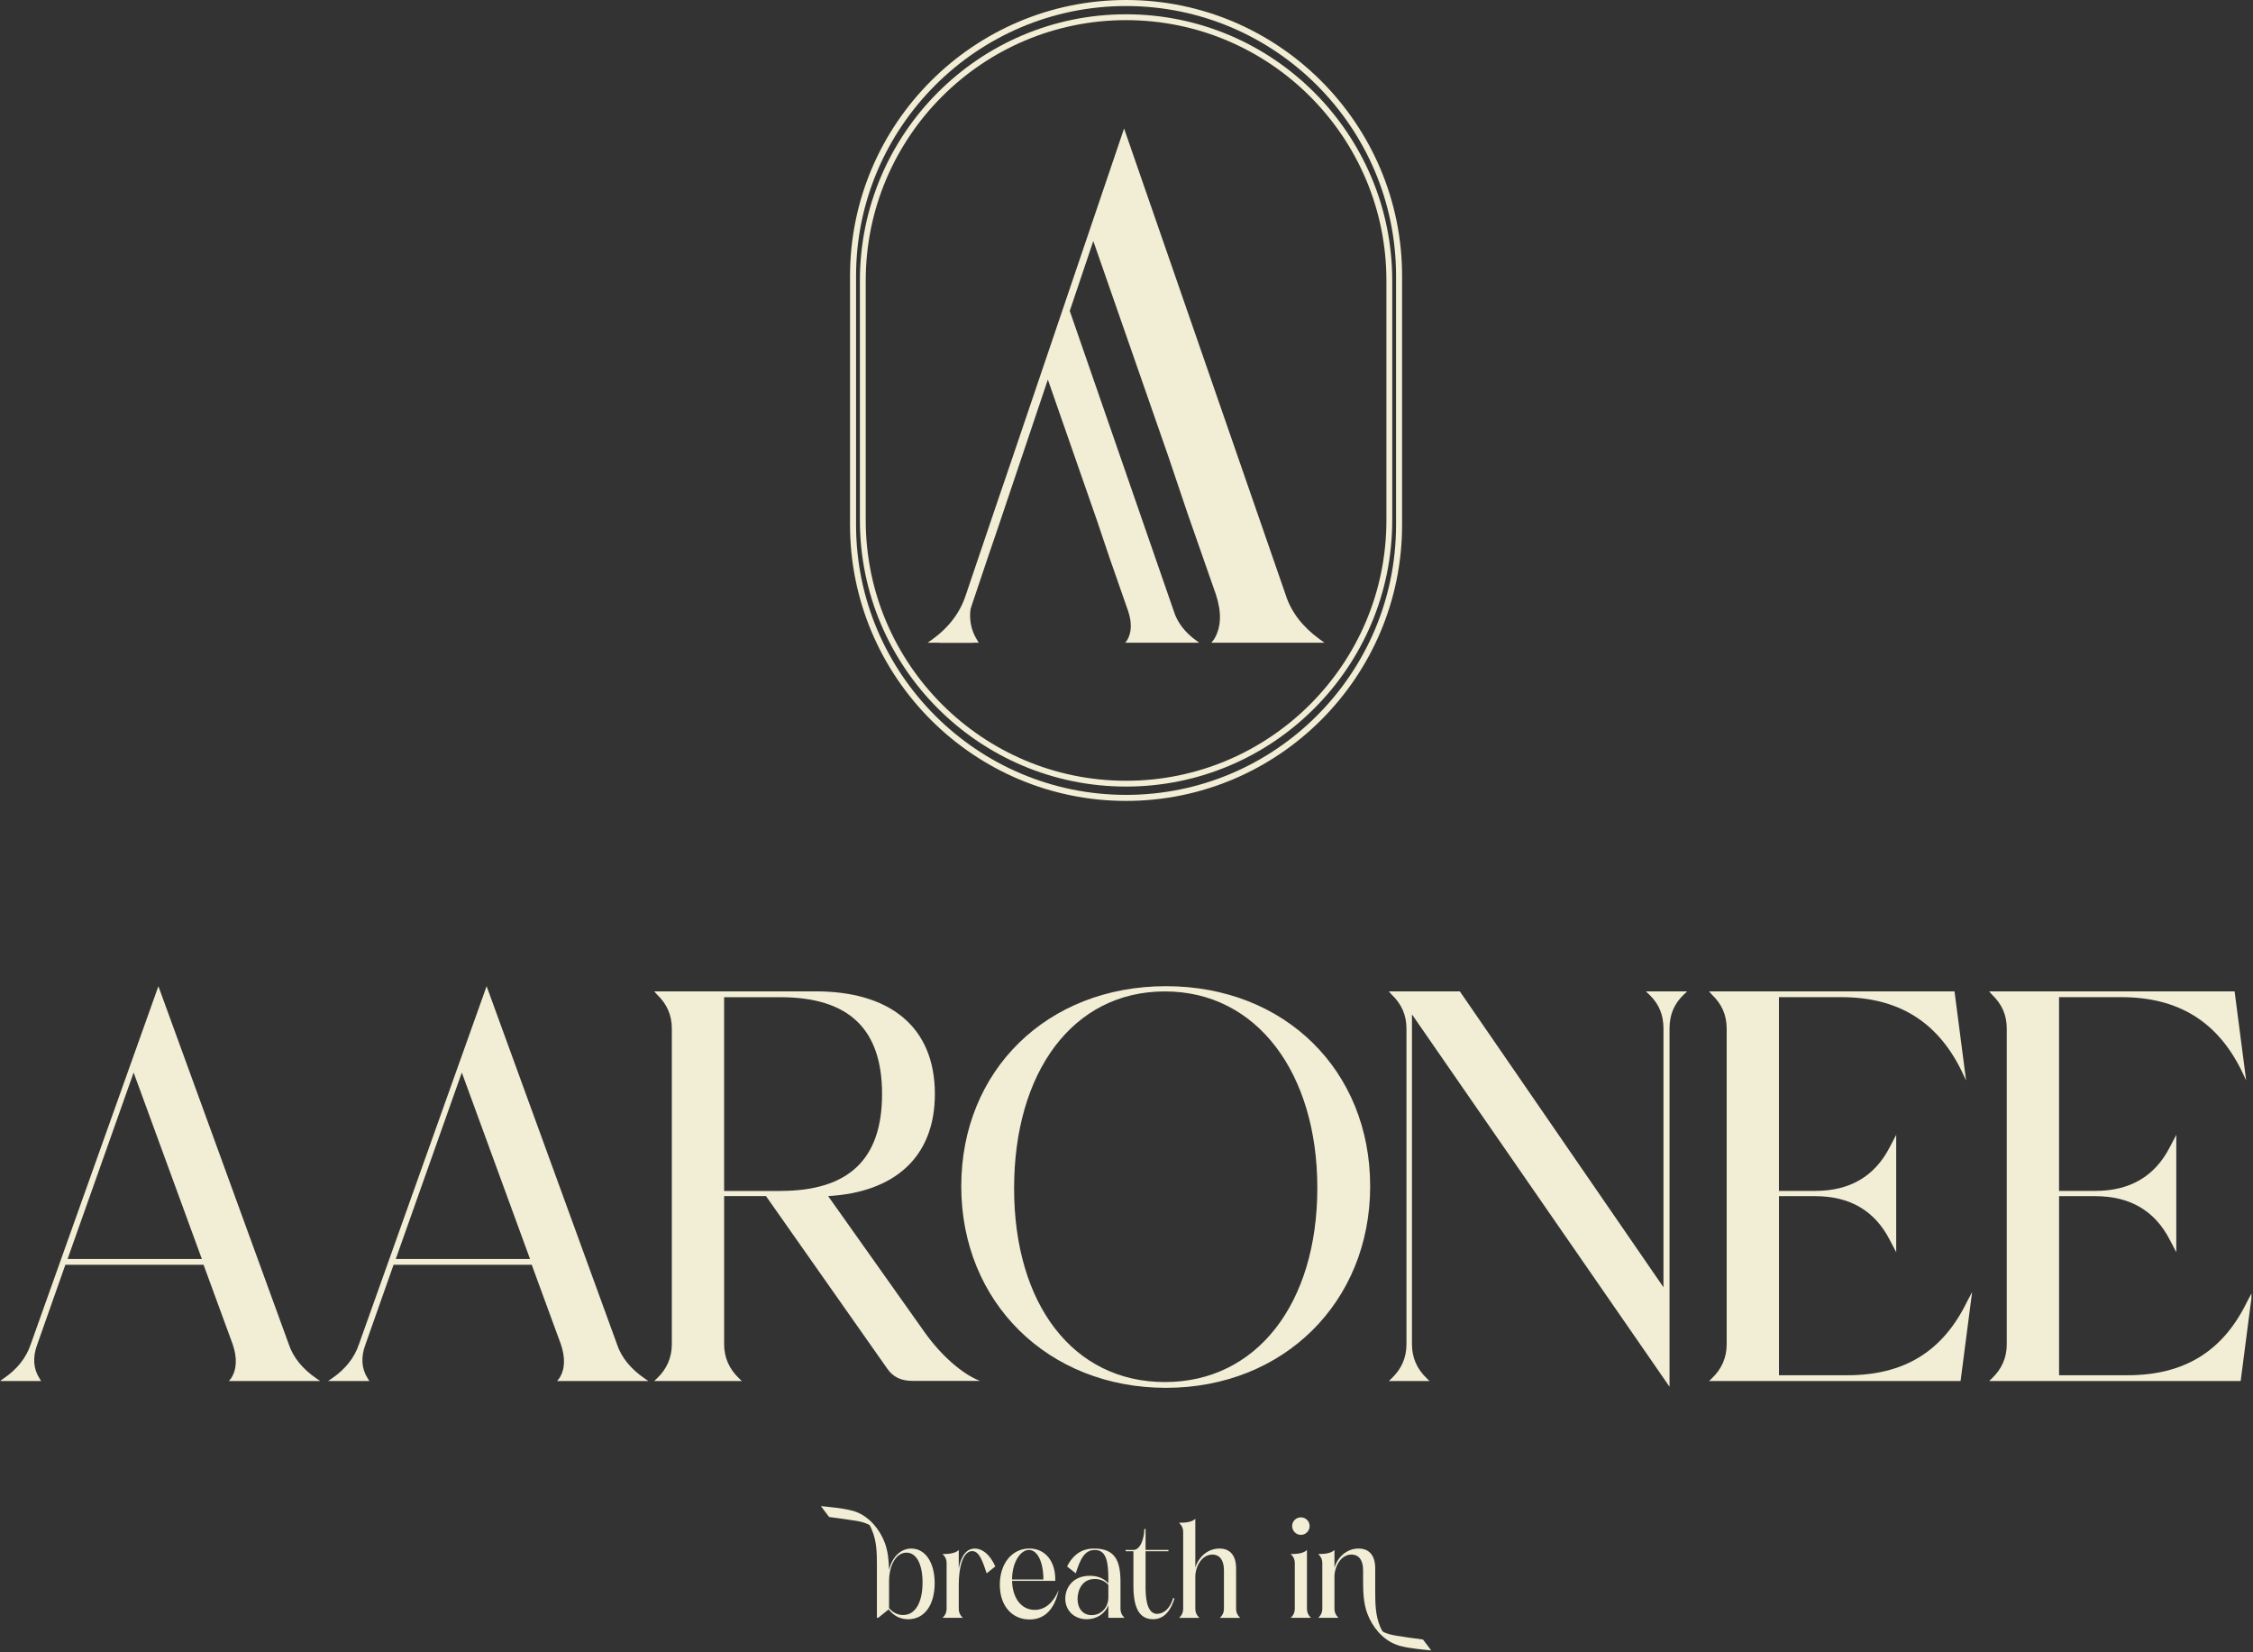 <svg version="1.2" preserveAspectRatio="xMidYMid meet" height="646" viewBox="0 0 660.75 484.5" zoomAndPan="magnify" width="881" xmlns:xlink="http://www.w3.org/1999/xlink" xmlns="http://www.w3.org/2000/svg"><rect x="0" y="0" width="660.75" height="484.5" fill="#333333" stroke="none"/><defs><clipPath id="17a475b02e"><path d="M 0.215 289 L 94 289 L 94 405 L 0.215 405 Z M 0.215 289"></path></clipPath><clipPath id="5db70109ed"><path d="M 583 290 L 660.285 290 L 660.285 405 L 583 405 Z M 583 290"></path></clipPath></defs><g id="9ea271bc76"><path d="M 267.258 454.125 C 264.184 454.125 261.672 456.523 260.734 460.387 C 260.66 457.688 260.434 454.91 259.461 452.363 C 258 448.504 255 444.867 251.062 443.367 C 250.688 443.215 250.238 443.105 249.828 442.992 C 247.016 442.242 243.191 441.941 240.754 441.68 L 243.156 444.867 C 243.902 445.016 246.754 445.316 247.539 445.465 C 249.863 445.879 252.375 445.953 254.586 447.004 C 254.625 447.039 254.961 447.191 254.961 447.191 C 255.301 447.602 255.488 448.164 255.676 448.613 C 257.137 451.914 257.176 455.512 257.176 459.109 L 257.176 474.441 L 257.547 474.441 L 260.621 471.969 C 262.047 473.805 263.957 474.855 266.359 474.855 C 271.27 474.855 274.117 470.469 274.117 464.285 C 274.117 458.098 271.305 454.125 267.258 454.125 Z M 264.867 473.617 C 263.215 473.617 261.828 472.867 260.742 471.594 L 260.742 463.758 C 260.742 458.848 262.879 455.324 265.84 455.324 C 268.801 455.324 270.562 458.734 270.562 464.098 C 270.562 469.758 268.539 473.617 264.867 473.617 Z M 264.867 473.617" style="stroke:none;fill-rule:nonzero;fill:#f2edd5;fill-opacity:1;"></path><path d="M 285.902 454.125 C 283.391 454.125 281.855 456.375 281.18 459.898 L 281.18 454.539 C 280.168 455.559 278.254 455.738 276.418 455.738 L 276.605 455.926 C 277.281 456.598 277.617 457.387 277.617 458.359 L 277.617 471.816 C 277.617 472.754 277.281 473.578 276.605 474.254 L 276.418 474.441 L 282.379 474.441 L 282.191 474.254 C 281.516 473.578 281.18 472.754 281.18 471.816 L 281.18 464.734 C 281.18 459.672 282.379 454.875 285.117 454.875 C 286.988 454.875 288 457.16 289.352 461.398 L 291.898 459.371 C 290.289 455.773 288.039 454.125 285.902 454.125 Z M 285.902 454.125" style="stroke:none;fill-rule:nonzero;fill:#f2edd5;fill-opacity:1;"></path><path d="M 303.453 472.109 C 299.516 472.109 296.93 468.625 296.816 463.602 L 309.488 463.602 L 309.488 463.188 C 309.488 457.828 306.562 454.117 301.879 454.117 C 296.781 454.117 293.219 458.539 293.219 464.727 C 293.219 470.91 296.781 474.922 301.953 474.922 C 306.828 474.922 309.414 471.324 310.5 466.262 C 309 469.824 306.641 472.109 303.453 472.109 Z M 301.766 454.531 C 304.277 454.531 306.004 458.09 306.004 463.188 L 296.816 463.188 C 296.816 458.203 299.254 454.531 301.766 454.531 Z M 301.766 454.531" style="stroke:none;fill-rule:nonzero;fill:#f2edd5;fill-opacity:1;"></path><path d="M 328.613 471.816 L 328.613 463.945 C 328.613 457.762 327.074 454.125 320.891 454.125 C 318.867 454.125 315.418 454.539 312.945 459.371 L 315.492 461.398 C 316.844 457.16 318.117 454.539 321.078 454.539 C 324.566 454.539 325.051 458.211 325.051 463.234 L 325.051 464.32 C 323.664 462.785 321.828 462.109 319.617 462.109 C 314.52 462.109 312.418 465.746 312.418 468.82 C 312.418 472.27 315.008 474.855 318.719 474.855 C 321.602 474.855 324.113 473.242 325.051 470.73 L 325.051 474.441 L 329.812 474.441 L 329.625 474.254 C 328.949 473.578 328.613 472.754 328.613 471.816 Z M 325.051 468.48 C 325.051 471.406 322.914 473.656 320.18 473.656 C 317.594 473.656 316.02 471.707 316.02 468.895 C 316.02 466.496 317.254 463.047 321.078 463.047 C 322.617 463.047 324.004 463.609 325.051 464.77 Z M 325.051 468.48" style="stroke:none;fill-rule:nonzero;fill:#f2edd5;fill-opacity:1;"></path><path d="M 339.34 473.273 C 337.016 473.273 335.969 470.387 335.969 465.699 L 335.969 454.906 L 342.676 454.906 L 342.676 454.531 L 335.969 454.531 L 335.969 448.391 L 335.594 448.391 C 335.594 450.977 334.504 454.531 332.406 454.531 L 330.121 454.531 L 330.121 454.906 L 332.406 454.906 L 332.406 465.027 C 332.406 471.211 333.945 474.848 338.18 474.848 C 339.566 474.848 342.715 474.434 344.438 468.773 L 344.062 468.625 C 342.789 472.859 340.277 473.273 339.34 473.273 Z M 339.34 473.273" style="stroke:none;fill-rule:nonzero;fill:#f2edd5;fill-opacity:1;"></path><path d="M 362.516 471.816 L 362.516 459.934 C 362.516 456.336 360.902 454.125 357.641 454.125 C 354.156 454.125 351.531 456.598 350.559 459.711 L 350.559 445.398 C 349.543 446.41 347.633 446.555 345.797 446.555 L 345.984 446.785 C 346.66 447.461 346.996 448.246 346.996 449.223 L 346.996 471.824 C 346.996 472.762 346.66 473.586 345.984 474.262 L 345.797 474.449 L 351.758 474.449 L 351.57 474.262 C 350.895 473.586 350.559 472.762 350.559 471.824 L 350.559 462.379 C 350.559 459.531 352.355 455.895 355.543 455.895 C 357.715 455.895 358.953 457.543 358.953 460.504 L 358.953 471.824 C 358.953 472.762 358.617 473.586 357.941 474.262 L 357.754 474.449 L 363.715 474.449 L 363.527 474.262 C 362.852 473.586 362.516 472.762 362.516 471.824 Z M 362.516 471.816" style="stroke:none;fill-rule:nonzero;fill:#f2edd5;fill-opacity:1;"></path><path d="M 381.535 450.113 C 382.922 450.113 384.082 448.953 384.082 447.527 C 384.082 446.102 382.922 444.977 381.535 444.977 C 380.074 444.977 378.949 446.133 378.949 447.527 C 378.949 448.922 380.074 450.113 381.535 450.113 Z M 381.535 450.113" style="stroke:none;fill-rule:nonzero;fill:#f2edd5;fill-opacity:1;"></path><path d="M 383.297 471.816 L 383.297 454.539 C 382.285 455.559 380.371 455.738 378.535 455.738 L 378.723 455.926 C 379.398 456.598 379.734 457.387 379.734 458.359 L 379.734 471.816 C 379.734 472.754 379.398 473.578 378.723 474.254 L 378.535 474.441 L 384.496 474.441 L 384.309 474.254 C 383.633 473.578 383.297 472.754 383.297 471.816 Z M 383.297 471.816" style="stroke:none;fill-rule:nonzero;fill:#f2edd5;fill-opacity:1;"></path><path d="M 417.34 480.812 C 416.59 480.664 413.703 480.328 412.953 480.215 C 410.629 479.766 408.117 479.691 405.906 478.676 C 405.871 478.641 405.531 478.453 405.531 478.453 C 405.195 478.078 405.008 477.516 404.781 477.066 C 403.359 473.766 403.32 470.133 403.32 466.57 L 403.32 459.934 C 403.32 456.336 401.707 454.125 398.449 454.125 C 394.961 454.125 392.336 456.598 391.363 459.711 L 391.363 454.539 C 390.352 455.559 388.438 455.738 386.602 455.738 L 386.789 455.926 C 387.465 456.598 387.801 457.387 387.801 458.359 L 387.801 471.816 C 387.801 472.754 387.465 473.578 386.789 474.254 L 386.602 474.441 L 392.562 474.441 L 392.375 474.254 C 391.699 473.578 391.363 472.754 391.363 471.816 L 391.363 462.371 C 391.363 459.523 393.164 455.887 396.348 455.887 C 398.523 455.887 399.762 457.535 399.762 460.496 L 399.762 463.348 C 399.762 466.684 399.836 470.133 401.035 473.281 C 402.496 477.141 405.496 480.812 409.43 482.277 C 409.805 482.465 410.254 482.574 410.668 482.688 C 413.48 483.438 417.305 483.738 419.738 484 Z M 417.34 480.812" style="stroke:none;fill-rule:nonzero;fill:#f2edd5;fill-opacity:1;"></path><g clip-path="url(#17a475b02e)" clip-rule="nonzero"><path d="M 84.703 394.238 C 85.996 398.086 88.738 401.457 92.777 404.223 L 93.91 404.996 L 67.117 404.996 L 67.762 404.223 C 69.539 401.465 69.539 398.086 68.25 394.238 L 59.695 370.895 L 19.172 370.895 L 10.941 394.238 C 9.488 398.086 9.809 401.457 11.586 404.223 L 12.066 404.996 L -0.035 404.996 L 1.098 404.223 C 5.133 401.465 7.711 398.086 9.008 394.238 L 46.453 289.207 Z M 59.199 369.207 L 39.191 314.539 L 19.816 369.207 Z M 59.199 369.207" style="stroke:none;fill-rule:nonzero;fill:#f2edd5;fill-opacity:1;"></path></g><path d="M 180.953 394.238 C 182.242 398.086 184.984 401.457 189.027 404.223 L 190.156 404.996 L 163.363 404.996 L 164.008 404.223 C 165.785 401.465 165.785 398.086 164.496 394.238 L 155.941 370.895 L 115.426 370.895 L 107.195 394.238 C 105.742 398.086 106.062 401.457 107.84 404.223 L 108.32 404.996 L 96.219 404.996 L 97.352 404.223 C 101.387 401.465 103.965 398.086 105.262 394.238 L 142.711 289.207 L 180.961 394.238 Z M 155.445 369.207 L 135.438 314.539 L 116.066 369.207 Z M 155.445 369.207" style="stroke:none;fill-rule:nonzero;fill:#f2edd5;fill-opacity:1;"></path><path d="M 217.531 404.988 L 191.867 404.988 L 192.676 404.219 C 195.586 401.457 197.031 398.078 197.031 394.23 L 197.031 301.637 C 197.031 297.641 195.578 294.414 192.676 291.648 L 191.867 290.727 L 239.316 290.727 C 260.457 290.727 274.176 300.707 274.176 320.82 C 274.176 339.711 261.91 349.691 242.871 350.762 L 271.277 390.844 C 276.117 397.598 282.25 402.973 287.418 404.965 L 267.73 404.965 C 264.34 404.965 261.918 403.895 260.145 401.277 L 224.637 350.754 L 212.371 350.754 L 212.371 394.207 C 212.371 398.055 213.824 401.43 216.727 404.195 L 217.535 404.969 Z M 228.828 349.25 C 249.004 349.25 258.688 339.887 258.688 320.844 C 258.688 301.801 249.004 292.438 228.828 292.438 L 212.363 292.438 L 212.363 349.258 L 228.828 349.258 Z M 228.828 349.25" style="stroke:none;fill-rule:nonzero;fill:#f2edd5;fill-opacity:1;"></path><path d="M 281.914 347.871 C 281.914 313.93 307.09 289.207 341.957 289.207 C 376.828 289.207 401.836 313.93 401.836 347.871 C 401.836 381.809 376.496 406.992 341.957 406.992 C 307.418 406.992 281.914 381.957 281.914 347.871 Z M 386.34 348.328 C 386.34 314.852 368.746 290.742 341.637 290.742 C 314.527 290.742 297.41 314.539 297.41 348.477 C 297.41 382.414 314.684 405.297 341.637 405.297 C 368.586 405.297 386.34 382.266 386.34 348.328 Z M 386.34 348.328" style="stroke:none;fill-rule:nonzero;fill:#f2edd5;fill-opacity:1;"></path><path d="M 414.094 297.496 L 414.094 394.238 C 414.094 398.086 415.547 401.457 418.449 404.223 L 419.258 404.996 L 407.316 404.996 L 408.125 404.223 C 411.035 401.465 412.48 398.086 412.48 394.238 L 412.48 301.645 C 412.48 297.648 411.027 294.422 408.125 291.656 L 407.316 290.734 L 428.137 290.734 L 487.855 377.496 L 487.855 301.637 C 487.855 297.641 486.566 294.414 483.66 291.648 L 482.691 290.727 L 494.801 290.727 L 493.832 291.648 C 490.922 294.414 489.633 297.641 489.633 301.637 L 489.633 406.676 L 414.102 297.488 Z M 414.094 297.496" style="stroke:none;fill-rule:nonzero;fill:#f2edd5;fill-opacity:1;"></path><path d="M 556.109 332.824 L 556.109 367.219 L 554.176 363.531 C 549.812 355.082 542.555 350.785 532.383 350.785 L 521.73 350.785 L 521.73 403.301 L 541.746 403.301 C 558.367 403.301 569.664 396.391 576.766 381.957 L 578.375 378.883 L 574.988 404.996 L 501.223 404.996 L 502.035 404.223 C 504.941 401.465 506.391 398.086 506.391 394.238 L 506.391 301.645 C 506.391 297.648 504.938 294.422 502.035 291.656 L 501.223 290.734 L 573.211 290.734 L 576.602 316.84 L 575.145 313.773 C 568.047 299.492 556.582 292.422 539.961 292.422 L 521.723 292.422 L 521.723 349.242 L 532.375 349.242 C 542.539 349.242 549.805 344.945 554.168 336.496 L 556.102 332.816 Z M 556.109 332.824" style="stroke:none;fill-rule:nonzero;fill:#f2edd5;fill-opacity:1;"></path><g clip-path="url(#5db70109ed)" clip-rule="nonzero"><path d="M 638.254 332.824 L 638.254 367.219 L 636.32 363.531 C 631.957 355.082 624.699 350.785 614.527 350.785 L 603.875 350.785 L 603.875 403.301 L 623.891 403.301 C 640.512 403.301 651.809 396.391 658.91 381.957 L 660.52 378.883 L 657.133 404.996 L 583.371 404.996 L 584.18 404.223 C 587.09 401.465 588.535 398.086 588.535 394.238 L 588.535 301.645 C 588.535 297.648 587.082 294.422 584.18 291.656 L 583.371 290.734 L 655.355 290.734 L 658.746 316.84 L 657.289 313.773 C 650.191 299.492 638.727 292.422 622.105 292.422 L 603.867 292.422 L 603.867 349.242 L 614.52 349.242 C 624.688 349.242 631.949 344.945 636.312 336.496 L 638.246 332.816 Z M 638.254 332.824" style="stroke:none;fill-rule:nonzero;fill:#f2edd5;fill-opacity:1;"></path></g><path d="M 329.984 188.488 L 351.719 188.488 L 350.812 187.832 C 347.527 185.461 345.309 182.582 344.273 179.301 L 313.223 89.703 L 291.398 154.051 L 288.602 162.242 L 282.82 179.305 C 281.766 182.59 279.664 185.469 276.41 187.84 L 275.48 188.496 L 285.305 188.496 L 284.922 187.84 C 283.48 185.469 283.203 182.59 284.387 179.305 L 290.039 162.496 L 291.098 159.41 L 292.793 154.438 L 307.312 111.324 L 321.941 153.293 L 321.941 153.312 L 323.508 157.969 L 325.328 163.367 L 325.516 163.914 L 330.891 179.301 C 331.949 182.582 331.949 185.461 330.512 187.832 L 329.977 188.488 Z M 329.984 188.488" style="stroke:none;fill-rule:nonzero;fill:#f2edd5;fill-opacity:1;"></path><path d="M 355.258 188.488 L 388.438 188.488 L 387.051 187.484 C 382.043 183.863 378.648 179.473 377.066 174.465 L 329.664 37.688 L 296.348 135.914 L 292.078 148.418 L 283.258 174.465 C 281.645 179.473 278.441 183.863 273.465 187.484 L 272.039 188.488 L 287.035 188.488 L 286.449 187.484 C 284.254 183.863 283.832 179.473 285.641 174.465 L 294.27 148.809 L 295.883 144.094 L 298.469 136.5 L 320.637 70.684 L 342.961 134.758 L 342.961 134.789 L 345.355 141.895 L 348.137 150.137 L 348.426 150.977 L 356.637 174.465 C 358.25 179.473 358.25 183.863 356.051 187.484 L 355.242 188.488 Z M 355.258 188.488" style="stroke:none;fill-rule:nonzero;fill:#f2edd5;fill-opacity:1;"></path><path d="M 330.246 230.668 C 287.207 230.668 252.188 195.648 252.188 152.609 L 252.188 82.25 C 252.188 39.211 287.207 4.191 330.246 4.191 C 373.289 4.191 408.305 39.211 408.305 82.25 L 408.305 152.609 C 408.305 195.648 373.289 230.668 330.246 230.668 Z M 330.246 5.906 C 288.152 5.906 253.898 40.152 253.898 82.258 L 253.898 152.617 C 253.898 194.711 288.145 228.965 330.246 228.965 C 372.352 228.965 406.598 194.719 406.598 152.617 L 406.598 82.258 C 406.598 40.16 372.352 5.906 330.246 5.906 Z M 330.246 5.906" style="stroke:none;fill-rule:nonzero;fill:#f2edd5;fill-opacity:1;"></path><path d="M 330.246 234.875 C 285.609 234.875 249.293 198.559 249.293 153.922 L 249.293 80.953 C 249.293 36.316 285.609 0 330.246 0 C 374.883 0 411.199 36.316 411.199 80.953 L 411.199 153.922 C 411.199 198.559 374.883 234.875 330.246 234.875 Z M 330.246 1.77 C 286.586 1.77 251.062 37.289 251.062 80.953 L 251.062 153.922 C 251.062 197.586 286.586 233.105 330.246 233.105 C 373.91 233.105 409.43 197.586 409.43 153.922 L 409.43 80.953 C 409.43 37.289 373.91 1.77 330.246 1.77 Z M 330.246 1.77" style="stroke:none;fill-rule:nonzero;fill:#f2edd5;fill-opacity:1;"></path></g></svg>